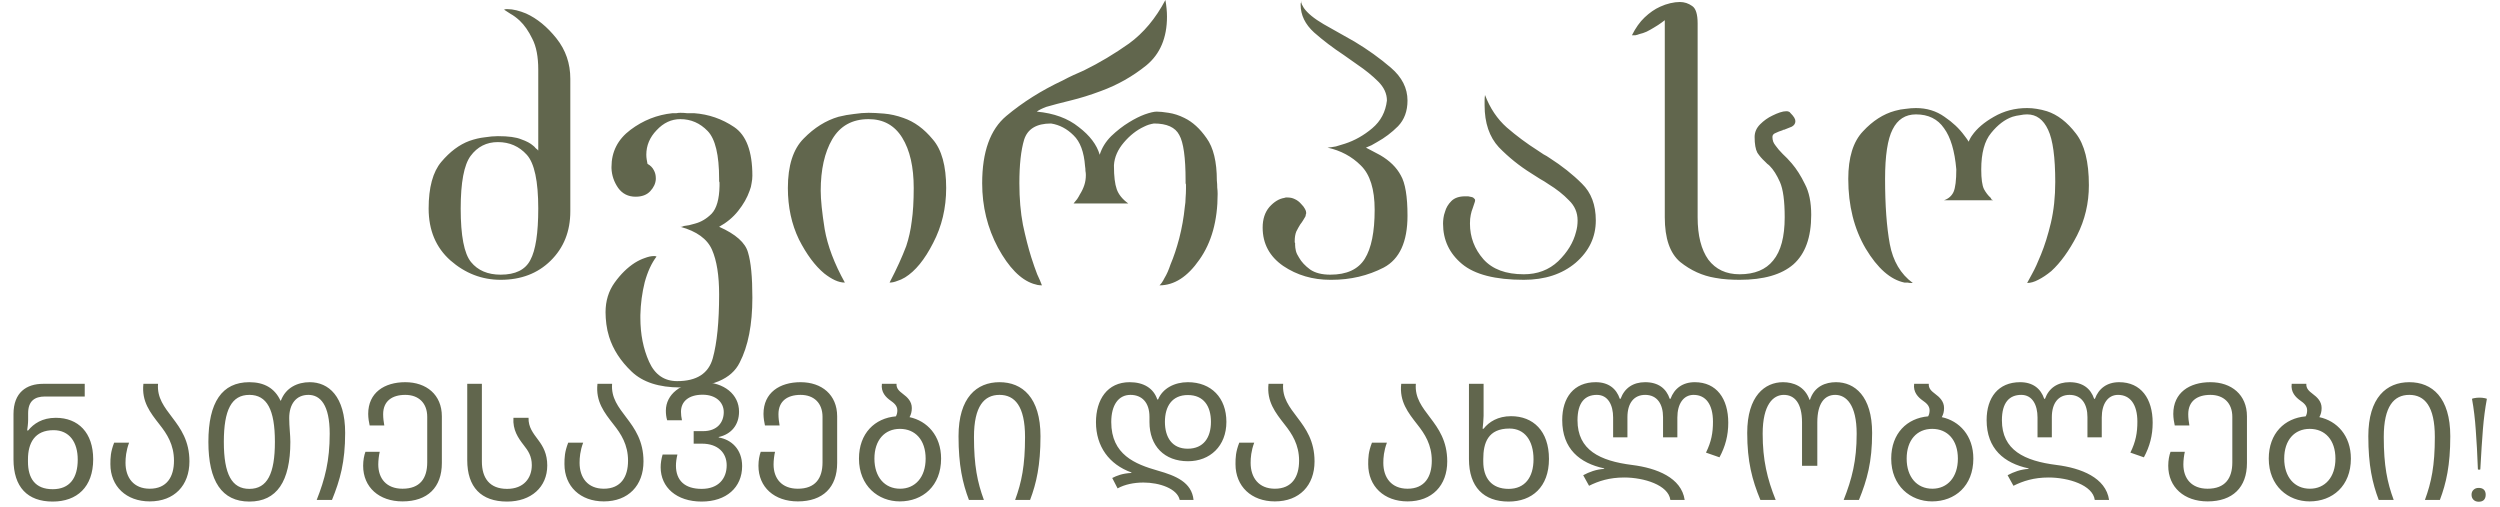 <?xml version="1.0" encoding="UTF-8"?> <svg xmlns="http://www.w3.org/2000/svg" width="429" height="87" viewBox="0 0 429 87" fill="none"><path d="M9.042 86.068C4.716 86.068 2.316 83.584 2.316 78.812V71.054C2.316 67.343 4.549 65.864 7.395 65.864H14.54V68.04H7.73C5.944 68.04 4.828 68.822 4.828 70.915V72.031C4.828 72.673 4.716 73.482 4.66 73.873H4.828C5.777 72.701 7.256 71.696 9.572 71.696C13.423 71.696 15.991 74.236 15.991 78.812C15.991 83.584 13.2 86.068 9.042 86.068ZM9.042 83.947C11.972 83.947 13.339 82.022 13.339 78.868C13.339 75.882 11.916 73.817 9.181 73.817C5.944 73.817 4.8 76.049 4.8 78.812V79.231C4.8 82.049 6 83.947 9.042 83.947ZM25.696 86.04C21.678 86.04 18.943 83.473 18.943 79.65C18.943 78.533 18.971 77.556 19.585 75.966H22.152C21.622 77.389 21.538 78.561 21.538 79.426C21.538 81.966 22.934 83.864 25.696 83.864C28.627 83.864 29.855 81.826 29.855 79.064C29.855 76.301 28.655 74.459 27.371 72.84C25.78 70.803 24.273 68.905 24.608 65.864H27.12C26.924 68.263 28.208 69.854 29.576 71.668C30.999 73.538 32.506 75.659 32.506 79.175C32.506 83.305 29.91 86.04 25.696 86.04ZM53.145 65.584C56.354 65.584 59.228 67.957 59.228 74.291C59.228 79.287 58.363 82.356 56.968 85.789H54.345C55.768 82.189 56.577 79.064 56.577 74.431C56.577 69.463 54.959 67.761 52.921 67.761C50.8 67.761 49.628 69.352 49.628 71.752C49.628 73.231 49.824 74.598 49.824 75.826C49.824 82.636 47.48 86.068 42.791 86.068C38.075 86.068 35.759 82.58 35.759 75.826C35.759 69.017 38.103 65.584 42.791 65.584C45.331 65.584 47.145 66.617 48.121 68.738H48.205C49.042 66.505 51.08 65.584 53.145 65.584ZM42.791 83.891C45.861 83.891 47.173 81.296 47.173 75.826C47.173 70.273 45.805 67.761 42.791 67.761C39.721 67.761 38.41 70.356 38.41 75.826C38.41 81.38 39.777 83.891 42.791 83.891ZM69.07 86.04C65.051 86.04 62.316 83.612 62.316 79.929C62.316 78.98 62.484 78.142 62.707 77.529H65.163C65.023 78.087 64.912 79.008 64.912 79.705C64.912 82.105 66.307 83.864 69.07 83.864C72.084 83.864 73.312 82.077 73.312 79.343V71.529C73.312 69.184 71.861 67.761 69.544 67.761C67.284 67.761 65.749 68.822 65.749 71.082C65.749 71.724 65.833 72.394 65.944 73.008H63.433C63.321 72.533 63.182 71.724 63.182 71.026C63.182 67.371 65.972 65.584 69.544 65.584C73.172 65.584 75.823 67.733 75.823 71.445V79.454C75.823 83.64 73.368 86.04 69.07 86.04ZM87.016 86.068C82.551 86.068 80.179 83.584 80.179 78.952V65.864H82.691V79.203C82.691 82.022 84.002 83.891 87.016 83.891C89.891 83.891 91.258 82.022 91.258 79.817C91.258 78.254 90.616 77.333 89.891 76.412C88.914 75.156 87.965 73.789 88.105 71.696H90.7C90.644 73.287 91.481 74.319 92.374 75.519C93.212 76.636 93.909 77.891 93.909 79.873C93.909 83.584 91.146 86.068 87.016 86.068ZM103.614 86.04C99.595 86.04 96.86 83.473 96.86 79.65C96.86 78.533 96.888 77.556 97.502 75.966H100.069C99.539 77.389 99.456 78.561 99.456 79.426C99.456 81.966 100.851 83.864 103.614 83.864C106.544 83.864 107.772 81.826 107.772 79.064C107.772 76.301 106.572 74.459 105.288 72.84C103.697 70.803 102.19 68.905 102.525 65.864H105.037C104.842 68.263 106.125 69.854 107.493 71.668C108.916 73.538 110.423 75.659 110.423 79.175C110.423 83.305 107.828 86.04 103.614 86.04ZM120.401 86.068C116.104 86.068 113.369 83.64 113.369 80.18C113.369 79.482 113.48 78.757 113.704 78.003H116.243C116.076 78.701 115.992 79.343 115.992 79.901C115.992 82.468 117.527 83.891 120.401 83.891C123.304 83.891 124.699 82.105 124.699 79.845C124.699 77.724 123.22 76.133 120.457 76.133H119.034V73.984H120.653C123.08 73.984 124.197 72.477 124.197 70.719C124.197 69.017 122.829 67.733 120.569 67.733C118.197 67.733 116.857 68.877 116.857 70.663C116.857 71.138 116.913 71.612 117.025 72.115H114.485C114.318 71.556 114.262 71.026 114.262 70.468C114.262 67.705 116.829 65.584 120.569 65.584C124.28 65.584 126.82 67.705 126.82 70.636C126.82 72.924 125.48 74.515 123.332 74.989V75.073C125.425 75.408 127.35 77.026 127.35 79.984C127.35 83.64 124.643 86.068 120.401 86.068ZM136.904 86.04C132.885 86.04 130.15 83.612 130.15 79.929C130.15 78.98 130.318 78.142 130.541 77.529H132.997C132.857 78.087 132.745 79.008 132.745 79.705C132.745 82.105 134.141 83.864 136.904 83.864C139.918 83.864 141.145 82.077 141.145 79.343V71.529C141.145 69.184 139.694 67.761 137.378 67.761C135.118 67.761 133.583 68.822 133.583 71.082C133.583 71.724 133.666 72.394 133.778 73.008H131.266C131.155 72.533 131.015 71.724 131.015 71.026C131.015 67.371 133.806 65.584 137.378 65.584C141.006 65.584 143.657 67.733 143.657 71.445V79.454C143.657 83.64 141.201 86.04 136.904 86.04ZM154.403 86.04C150.719 86.04 147.399 83.389 147.399 78.701C147.399 74.347 150.133 71.752 153.733 71.445C153.901 71.166 153.985 70.803 153.985 70.412C153.985 69.603 153.371 69.129 152.813 68.738C152.031 68.18 151.138 67.315 151.333 65.864H153.845C153.789 66.673 154.319 67.119 154.906 67.566C155.743 68.18 156.468 68.905 156.468 70.022C156.468 70.636 156.329 71.138 156.078 71.584C159.092 72.226 161.492 74.738 161.492 78.701C161.492 83.389 158.338 86.04 154.403 86.04ZM154.459 83.864C157.054 83.864 158.84 81.882 158.84 78.701C158.84 75.491 157.054 73.594 154.431 73.594C151.808 73.594 150.05 75.519 150.05 78.701C150.05 81.854 151.808 83.864 154.459 83.864ZM166.269 85.789C165.181 82.915 164.483 79.845 164.483 74.85C164.483 68.208 167.608 65.584 171.515 65.584C175.422 65.584 178.548 68.208 178.548 74.85C178.548 79.845 177.85 82.915 176.762 85.789H174.194C175.311 82.747 175.897 79.901 175.897 74.989C175.897 69.687 174.139 67.761 171.515 67.761C168.892 67.761 167.134 69.687 167.134 74.989C167.134 79.901 167.72 82.747 168.836 85.789H166.269ZM202.44 85.789C202.021 83.836 198.951 82.803 196.216 82.803C194.57 82.803 192.979 83.138 191.779 83.808L190.858 82.022C191.64 81.631 192.561 81.24 194.151 81.156V81.073C190.328 79.705 188.068 76.608 188.068 72.45C188.068 68.57 190.021 65.584 193.844 65.584C196.244 65.584 197.947 66.617 198.588 68.543H198.728C199.509 66.645 201.547 65.584 203.835 65.584C207.854 65.584 210.449 68.263 210.449 72.394C210.449 76.552 207.63 79.147 203.863 79.147C199.816 79.147 197.249 76.552 197.249 72.422V71.529C197.249 69.045 195.937 67.761 193.984 67.761C191.919 67.761 190.691 69.519 190.691 72.422C190.691 78.031 194.793 79.65 198.7 80.766C201.742 81.631 204.505 82.747 204.812 85.789H202.44ZM203.807 76.998C206.542 76.998 207.798 75.073 207.798 72.394C207.798 69.715 206.57 67.789 203.835 67.789C201.128 67.789 199.9 69.715 199.9 72.394C199.9 75.045 201.128 76.998 203.807 76.998ZM218.766 86.04C214.747 86.04 212.012 83.473 212.012 79.65C212.012 78.533 212.04 77.556 212.654 75.966H215.222C214.691 77.389 214.608 78.561 214.608 79.426C214.608 81.966 216.003 83.864 218.766 83.864C221.696 83.864 222.924 81.826 222.924 79.064C222.924 76.301 221.724 74.459 220.44 72.84C218.85 70.803 217.343 68.905 217.677 65.864H220.189C219.994 68.263 221.277 69.854 222.645 71.668C224.068 73.538 225.575 75.659 225.575 79.175C225.575 83.305 222.98 86.04 218.766 86.04ZM241.536 86.04C237.518 86.04 234.783 83.473 234.783 79.65C234.783 78.533 234.811 77.556 235.425 75.966H237.992C237.462 77.389 237.378 78.561 237.378 79.426C237.378 81.966 238.773 83.864 241.536 83.864C244.466 83.864 245.694 81.826 245.694 79.064C245.694 76.301 244.494 74.459 243.211 72.84C241.62 70.803 240.113 68.905 240.448 65.864H242.959C242.764 68.263 244.048 69.854 245.415 71.668C246.839 73.538 248.346 75.659 248.346 79.175C248.346 83.305 245.75 86.04 241.536 86.04ZM258.882 86.068C254.612 86.068 252.073 83.584 252.073 78.784V65.864H254.584V71.361C254.584 71.919 254.473 73.091 254.417 73.566H254.584C255.505 72.394 257.04 71.417 259.301 71.417C263.068 71.417 265.803 73.929 265.803 78.757C265.803 83.584 262.873 86.068 258.882 86.068ZM258.882 83.891C261.645 83.891 263.152 81.938 263.152 78.812C263.152 75.575 261.617 73.538 259.022 73.538C255.338 73.538 254.529 75.994 254.529 78.784V79.203C254.529 81.966 255.896 83.891 258.882 83.891ZM286.635 85.789C286.3 83.222 282.086 81.938 278.709 81.938C276.17 81.938 274.3 82.552 272.681 83.361L271.677 81.547C272.709 80.989 273.909 80.543 275.277 80.459V80.375C271.091 79.482 268.077 77.026 268.077 72.087C268.077 68.208 270.086 65.584 273.825 65.584C276.002 65.584 277.37 66.673 277.956 68.431H278.095C278.765 66.589 280.244 65.584 282.309 65.584C284.57 65.584 285.937 66.673 286.523 68.431H286.663C287.305 66.673 288.728 65.584 290.821 65.584C294.56 65.584 296.57 68.403 296.57 72.533C296.57 74.738 296.067 76.608 295.063 78.477L292.746 77.668C293.667 75.798 293.946 74.263 293.946 72.366C293.946 69.408 292.718 67.761 290.625 67.761C288.867 67.761 287.835 69.324 287.835 71.64V75.045H285.379V71.584C285.379 69.38 284.402 67.761 282.309 67.761C280.384 67.761 279.267 69.184 279.267 71.584V75.045H276.812V71.64C276.812 69.519 275.946 67.761 274.021 67.761C271.956 67.761 270.7 69.101 270.7 72.115C270.7 77.249 274.551 79.091 280.077 79.789C284.291 80.319 288.532 81.966 289.091 85.789H286.635ZM302.083 85.789C300.66 82.356 299.823 79.175 299.823 74.291C299.823 67.929 302.865 65.584 305.963 65.584C307.721 65.584 309.702 66.282 310.511 68.598H310.595C311.349 66.282 313.274 65.584 315.06 65.584C318.242 65.584 321.256 67.957 321.256 74.291C321.256 79.287 320.39 82.356 318.995 85.789H316.372C317.795 82.189 318.604 79.064 318.604 74.431C318.604 69.463 316.818 67.761 314.921 67.761C313.135 67.761 311.851 69.156 311.851 72.477V79.929H309.228V72.477C309.228 69.129 307.916 67.761 306.102 67.761C304.288 67.761 302.474 69.408 302.474 74.431C302.474 78.924 303.256 82.189 304.707 85.789H302.083ZM331.536 86.04C327.853 86.04 324.532 83.389 324.532 78.701C324.532 74.347 327.266 71.752 330.866 71.445C331.034 71.166 331.118 70.803 331.118 70.412C331.118 69.603 330.504 69.129 329.946 68.738C329.164 68.18 328.271 67.315 328.466 65.864H330.978C330.922 66.673 331.453 67.119 332.039 67.566C332.876 68.18 333.601 68.905 333.601 70.022C333.601 70.636 333.462 71.138 333.211 71.584C336.225 72.226 338.625 74.738 338.625 78.701C338.625 83.389 335.471 86.04 331.536 86.04ZM331.592 83.864C334.187 83.864 335.973 81.882 335.973 78.701C335.973 75.491 334.187 73.594 331.564 73.594C328.941 73.594 327.183 75.519 327.183 78.701C327.183 81.854 328.941 83.864 331.592 83.864ZM359.462 85.789C359.127 83.222 354.913 81.938 351.537 81.938C348.997 81.938 347.127 82.552 345.509 83.361L344.504 81.547C345.537 80.989 346.737 80.543 348.104 80.459V80.375C343.918 79.482 340.904 77.026 340.904 72.087C340.904 68.208 342.913 65.584 346.653 65.584C348.83 65.584 350.197 66.673 350.783 68.431H350.923C351.592 66.589 353.071 65.584 355.137 65.584C357.397 65.584 358.764 66.673 359.351 68.431H359.49C360.132 66.673 361.555 65.584 363.648 65.584C367.388 65.584 369.397 68.403 369.397 72.533C369.397 74.738 368.895 76.608 367.89 78.477L365.574 77.668C366.495 75.798 366.774 74.263 366.774 72.366C366.774 69.408 365.546 67.761 363.453 67.761C361.695 67.761 360.662 69.324 360.662 71.64V75.045H358.206V71.584C358.206 69.38 357.23 67.761 355.137 67.761C353.211 67.761 352.095 69.184 352.095 71.584V75.045H349.639V71.64C349.639 69.519 348.774 67.761 346.848 67.761C344.783 67.761 343.527 69.101 343.527 72.115C343.527 77.249 347.378 79.091 352.904 79.789C357.118 80.319 361.36 81.966 361.918 85.789H359.462ZM378.824 86.04C374.806 86.04 372.071 83.612 372.071 79.929C372.071 78.98 372.238 78.142 372.462 77.529H374.917C374.778 78.087 374.666 79.008 374.666 79.705C374.666 82.105 376.062 83.864 378.824 83.864C381.838 83.864 383.066 82.077 383.066 79.343V71.529C383.066 69.184 381.615 67.761 379.299 67.761C377.038 67.761 375.503 68.822 375.503 71.082C375.503 71.724 375.587 72.394 375.699 73.008H373.187C373.076 72.533 372.936 71.724 372.936 71.026C372.936 67.371 375.727 65.584 379.299 65.584C382.927 65.584 385.578 67.733 385.578 71.445V79.454C385.578 83.64 383.122 86.04 378.824 86.04ZM396.324 86.04C392.64 86.04 389.319 83.389 389.319 78.701C389.319 74.347 392.054 71.752 395.654 71.445C395.822 71.166 395.905 70.803 395.905 70.412C395.905 69.603 395.291 69.129 394.733 68.738C393.952 68.18 393.059 67.315 393.254 65.864H395.766C395.71 66.673 396.24 67.119 396.826 67.566C397.664 68.18 398.389 68.905 398.389 70.022C398.389 70.636 398.25 71.138 397.998 71.584C401.012 72.226 403.412 74.738 403.412 78.701C403.412 83.389 400.259 86.04 396.324 86.04ZM396.38 83.864C398.975 83.864 400.761 81.882 400.761 78.701C400.761 75.491 398.975 73.594 396.352 73.594C393.729 73.594 391.971 75.519 391.971 78.701C391.971 81.854 393.729 83.864 396.38 83.864ZM408.19 85.789C407.101 82.915 406.404 79.845 406.404 74.85C406.404 68.208 409.529 65.584 413.436 65.584C417.343 65.584 420.469 68.208 420.469 74.85C420.469 79.845 419.771 82.915 418.683 85.789H416.115C417.232 82.747 417.818 79.901 417.818 74.989C417.818 69.687 416.059 67.761 413.436 67.761C410.813 67.761 409.055 69.687 409.055 74.989C409.055 79.901 409.641 82.747 410.757 85.789H408.19ZM424.201 68.487C424.183 68.412 424.313 68.356 424.592 68.319C424.871 68.263 425.169 68.236 425.485 68.236C425.801 68.236 426.09 68.263 426.35 68.319C426.629 68.356 426.759 68.412 426.741 68.487C426.443 70.087 426.22 71.798 426.071 73.622C425.922 75.445 425.773 77.743 425.624 80.515C425.624 80.57 425.559 80.598 425.429 80.598C425.28 80.598 425.206 80.57 425.206 80.515C425.113 77.984 424.992 75.752 424.843 73.817C424.713 71.882 424.499 70.105 424.201 68.487ZM425.345 86.096C424.973 86.096 424.676 85.984 424.452 85.761C424.229 85.538 424.117 85.249 424.117 84.896C424.117 84.543 424.229 84.263 424.452 84.059C424.676 83.836 424.973 83.724 425.345 83.724C425.736 83.724 426.034 83.826 426.238 84.031C426.443 84.236 426.545 84.524 426.545 84.896C426.545 85.268 426.443 85.566 426.238 85.789C426.034 85.994 425.736 86.096 425.345 86.096Z" fill="#61664D"></path><path d="M97.866 13.517V36.267C97.866 39.708 96.734 42.538 94.471 44.756C92.252 46.929 89.4 48.016 85.914 48.016C82.7 48.016 79.825 46.906 77.289 44.688C74.799 42.47 73.554 39.504 73.554 35.792C73.554 32.17 74.279 29.499 75.728 27.779C77.222 26.013 78.829 24.813 80.549 24.179C81.455 23.862 82.315 23.659 83.13 23.568C83.99 23.432 84.76 23.364 85.439 23.364C87.25 23.364 88.585 23.545 89.445 23.908C90.351 24.224 91.03 24.587 91.483 24.994C91.664 25.13 91.799 25.266 91.89 25.402C92.026 25.537 92.162 25.651 92.297 25.741C92.297 25.741 92.297 25.764 92.297 25.809C92.343 25.809 92.365 25.809 92.365 25.809V11.955C92.365 9.737 92.026 7.971 91.347 6.658C90.713 5.346 89.989 4.304 89.174 3.535C88.63 3.037 88.11 2.652 87.612 2.38C87.114 2.063 86.729 1.814 86.457 1.633C86.503 1.633 86.548 1.633 86.593 1.633C86.638 1.633 86.706 1.61 86.797 1.565C86.842 1.565 86.887 1.565 86.933 1.565C86.978 1.565 87.023 1.565 87.069 1.565C87.567 1.565 88.087 1.633 88.63 1.769C89.174 1.905 89.717 2.086 90.26 2.312C92.162 3.172 93.905 4.599 95.489 6.591C97.074 8.583 97.866 10.892 97.866 13.517ZM79.055 35.792C79.055 40.455 79.644 43.511 80.821 44.96C81.998 46.408 83.696 47.133 85.914 47.133C88.449 47.133 90.147 46.295 91.007 44.62C91.913 42.945 92.365 40.002 92.365 35.792C92.365 31.083 91.709 28.005 90.396 26.556C89.083 25.107 87.431 24.383 85.439 24.383C83.492 24.383 81.93 25.175 80.753 26.76C79.621 28.299 79.055 31.31 79.055 35.792ZM109.073 33.755C107.806 33.755 106.81 33.257 106.085 32.261C105.361 31.219 104.976 30.087 104.931 28.865C104.931 28.82 104.931 28.797 104.931 28.797C104.931 28.752 104.931 28.707 104.931 28.661C104.931 26.035 106.017 23.908 108.191 22.278C110.364 20.648 112.763 19.697 115.389 19.425C115.615 19.425 115.842 19.425 116.068 19.425C116.295 19.38 116.521 19.358 116.747 19.358C117.155 19.358 117.54 19.38 117.902 19.425C118.309 19.425 118.717 19.425 119.124 19.425C121.614 19.607 123.9 20.399 125.983 21.802C128.066 23.206 129.107 25.99 129.107 30.155C129.107 30.563 129.062 30.993 128.971 31.446C128.926 31.853 128.813 32.283 128.632 32.736C128.224 33.913 127.568 35.068 126.662 36.199C125.802 37.286 124.715 38.191 123.402 38.916C126.255 40.183 127.907 41.655 128.36 43.33C128.858 44.96 129.107 47.54 129.107 51.072C129.107 55.69 128.383 59.402 126.934 62.209C125.53 65.061 122.135 66.487 116.747 66.487C113.08 66.487 110.296 65.582 108.394 63.771C106.493 61.96 105.203 59.968 104.523 57.795C104.297 57.07 104.139 56.346 104.048 55.622C103.958 54.897 103.912 54.218 103.912 53.584C103.912 51.638 104.433 49.94 105.474 48.491C106.515 47.042 107.67 45.91 108.938 45.096C109.526 44.733 110.092 44.462 110.635 44.281C111.224 44.054 111.745 43.941 112.197 43.941C112.243 43.941 112.288 43.941 112.333 43.941C112.378 43.941 112.424 43.941 112.469 43.941C112.514 43.986 112.537 44.009 112.537 44.009C112.582 44.009 112.627 44.009 112.673 44.009C111.812 45.141 111.133 46.612 110.635 48.423C110.183 50.234 109.934 52.113 109.888 54.06C109.888 54.15 109.888 54.218 109.888 54.263C109.888 54.354 109.888 54.444 109.888 54.535C109.888 57.342 110.386 59.855 111.382 62.073C112.378 64.291 113.986 65.401 116.204 65.401C119.554 65.401 121.592 64.088 122.316 61.462C123.04 58.836 123.402 55.191 123.402 50.528C123.402 47.269 122.995 44.711 122.18 42.855C121.365 40.998 119.554 39.685 116.747 38.916C116.838 38.916 116.928 38.916 117.019 38.916C117.155 38.87 117.268 38.825 117.358 38.78C117.63 38.735 117.924 38.689 118.241 38.644C118.603 38.553 118.943 38.463 119.26 38.372C120.301 38.101 121.252 37.535 122.112 36.675C122.972 35.769 123.425 34.185 123.47 31.921C123.47 31.83 123.47 31.74 123.47 31.649C123.47 31.514 123.47 31.4 123.47 31.31C123.425 31.219 123.402 31.129 123.402 31.038C123.402 30.902 123.402 30.789 123.402 30.699C123.402 26.579 122.746 23.84 121.433 22.482C120.12 21.123 118.558 20.444 116.747 20.444C115.208 20.444 113.85 21.078 112.673 22.346C111.496 23.568 110.907 24.971 110.907 26.556C110.907 26.828 110.93 27.099 110.975 27.371C111.02 27.643 111.065 27.892 111.111 28.118C111.609 28.39 111.971 28.752 112.197 29.205C112.424 29.612 112.537 30.065 112.537 30.563C112.537 30.608 112.537 30.653 112.537 30.699C112.537 30.699 112.537 30.721 112.537 30.767C112.492 31.491 112.175 32.17 111.586 32.804C110.998 33.438 110.16 33.755 109.073 33.755ZM140.835 32.736C140.835 34.275 141.062 36.471 141.514 39.323C142.012 42.175 143.167 45.231 144.978 48.491C144.434 48.491 143.868 48.355 143.28 48.084C142.691 47.812 142.08 47.427 141.446 46.929C139.862 45.616 138.413 43.669 137.1 41.089C135.832 38.463 135.199 35.52 135.199 32.261C135.199 28.412 136.104 25.583 137.915 23.772C139.726 21.916 141.718 20.671 143.891 20.037C144.797 19.81 145.679 19.652 146.54 19.561C147.445 19.425 148.283 19.358 149.052 19.358C149.731 19.358 150.614 19.403 151.701 19.493C152.787 19.584 153.897 19.833 155.028 20.24C156.885 20.874 158.56 22.097 160.054 23.908C161.593 25.673 162.363 28.458 162.363 32.261C162.363 35.701 161.616 38.848 160.122 41.7C158.673 44.552 157.066 46.522 155.3 47.608C154.847 47.88 154.395 48.084 153.942 48.219C153.489 48.401 153.059 48.491 152.651 48.491C153.285 47.269 153.829 46.159 154.281 45.163C154.734 44.167 155.142 43.194 155.504 42.243C155.956 40.885 156.273 39.459 156.454 37.965C156.681 36.426 156.794 34.524 156.794 32.261C156.794 28.639 156.138 25.764 154.825 23.636C153.512 21.508 151.588 20.444 149.052 20.444C146.245 20.444 144.163 21.599 142.805 23.908C141.492 26.171 140.835 29.114 140.835 32.736ZM174.924 31.446C174.924 34.072 175.128 36.448 175.536 38.576C175.988 40.704 176.464 42.56 176.962 44.145C177.324 45.277 177.663 46.25 177.98 47.065C178.343 47.834 178.614 48.468 178.795 48.966C178.569 48.966 178.32 48.944 178.048 48.898C177.822 48.853 177.573 48.785 177.301 48.695C175.128 47.97 173.113 45.91 171.257 42.515C169.446 39.119 168.541 35.43 168.541 31.446C168.541 26.058 169.922 22.21 172.683 19.901C175.49 17.547 178.727 15.509 182.394 13.789C182.983 13.472 183.572 13.178 184.16 12.906C184.794 12.634 185.405 12.363 185.994 12.091C188.665 10.778 191.245 9.239 193.735 7.473C196.225 5.662 198.308 3.172 199.983 0.003C200.074 0.501 200.142 0.999 200.187 1.497C200.232 1.95 200.255 2.403 200.255 2.855C200.255 6.477 199.078 9.262 196.723 11.208C194.369 13.11 191.766 14.581 188.914 15.623C187.103 16.302 185.36 16.845 183.685 17.252C182.01 17.66 180.629 18.022 179.542 18.339C179.18 18.475 178.863 18.611 178.592 18.746C178.32 18.882 178.094 19.018 177.912 19.154C180.855 19.425 183.255 20.308 185.111 21.802C187.012 23.251 188.212 24.836 188.71 26.556C189.072 25.379 189.729 24.315 190.68 23.364C191.676 22.414 192.694 21.621 193.735 20.988C194.686 20.399 195.592 19.946 196.452 19.629C197.357 19.312 198.036 19.154 198.489 19.154C198.987 19.154 199.666 19.222 200.526 19.358C201.432 19.493 202.337 19.788 203.243 20.24C204.646 20.919 205.914 22.074 207.046 23.704C208.223 25.334 208.811 27.756 208.811 30.97C208.857 31.378 208.879 31.785 208.879 32.193C208.925 32.555 208.947 32.917 208.947 33.279C208.947 37.852 207.906 41.609 205.823 44.552C203.786 47.495 201.5 48.966 198.965 48.966C199.236 48.74 199.53 48.31 199.847 47.676C200.21 47.087 200.549 46.318 200.866 45.367C201.409 44.099 201.907 42.605 202.36 40.885C202.813 39.119 203.13 37.331 203.311 35.52C203.401 34.977 203.447 34.456 203.447 33.958C203.492 33.415 203.515 32.894 203.515 32.396C203.515 32.261 203.515 32.147 203.515 32.057C203.515 31.921 203.515 31.785 203.515 31.649C203.469 31.559 203.447 31.468 203.447 31.378C203.447 31.242 203.447 31.106 203.447 30.97C203.447 27.032 203.084 24.428 202.36 23.161C201.681 21.848 200.232 21.191 198.014 21.191C197.742 21.236 197.448 21.304 197.131 21.395C196.859 21.485 196.588 21.599 196.316 21.735C195.048 22.323 193.894 23.229 192.853 24.451C191.811 25.673 191.245 26.963 191.155 28.322C191.155 28.322 191.155 28.344 191.155 28.39C191.155 28.435 191.155 28.48 191.155 28.526C191.155 30.246 191.313 31.559 191.63 32.464C191.947 33.37 192.604 34.185 193.6 34.909H184.228C184.454 34.637 184.658 34.388 184.839 34.162C185.02 33.89 185.179 33.619 185.315 33.347C185.632 32.849 185.881 32.328 186.062 31.785C186.243 31.242 186.333 30.653 186.333 30.02C186.333 29.793 186.311 29.567 186.265 29.34C186.265 29.069 186.243 28.797 186.197 28.526C186.016 26.081 185.36 24.315 184.228 23.229C183.096 22.097 181.806 21.418 180.357 21.191C177.867 21.191 176.328 22.119 175.739 23.976C175.196 25.786 174.924 28.276 174.924 31.446ZM235.891 35.996C235.891 32.464 235.098 29.929 233.514 28.39C231.974 26.85 230.073 25.832 227.809 25.334C228.262 25.288 228.737 25.221 229.235 25.13C229.733 24.994 230.254 24.836 230.797 24.655C232.472 24.111 234.034 23.229 235.483 22.006C236.932 20.784 237.769 19.199 237.996 17.252C237.996 16.075 237.498 14.989 236.502 13.993C235.506 12.997 234.306 12.023 232.903 11.073C232.54 10.801 232.156 10.529 231.748 10.258C231.386 9.986 231.001 9.714 230.594 9.443C228.737 8.22 227.04 6.93 225.5 5.572C223.961 4.168 223.191 2.584 223.191 0.818C223.191 0.728 223.191 0.66 223.191 0.614C223.191 0.569 223.214 0.501 223.259 0.411C223.259 0.365 223.259 0.32 223.259 0.275C223.259 0.184 223.259 0.116 223.259 0.071C223.259 0.298 223.305 0.524 223.395 0.75C223.486 0.931 223.599 1.135 223.735 1.361C224.369 2.267 225.5 3.195 227.13 4.146C228.805 5.097 230.571 6.093 232.427 7.134C234.691 8.492 236.773 9.986 238.675 11.616C240.576 13.246 241.527 15.125 241.527 17.252C241.527 19.063 240.984 20.535 239.897 21.667C238.811 22.753 237.611 23.659 236.298 24.383C235.981 24.564 235.664 24.745 235.347 24.926C235.03 25.062 234.713 25.198 234.397 25.334C234.849 25.56 235.279 25.786 235.687 26.013C236.094 26.239 236.479 26.443 236.841 26.624C238.471 27.575 239.648 28.729 240.373 30.087C241.142 31.4 241.527 33.709 241.527 37.014C241.527 41.496 240.169 44.462 237.453 45.91C234.736 47.314 231.748 48.016 228.488 48.016C228.443 48.016 228.398 48.016 228.353 48.016C228.353 48.016 228.33 48.016 228.285 48.016C225.251 48.016 222.558 47.223 220.203 45.639C217.849 44.009 216.672 41.813 216.672 39.051C216.672 37.603 217.057 36.426 217.827 35.52C218.641 34.615 219.502 34.094 220.407 33.958C220.498 33.913 220.588 33.89 220.679 33.89C220.769 33.89 220.86 33.89 220.95 33.89C221.403 33.89 221.811 33.981 222.173 34.162C222.58 34.343 222.942 34.615 223.259 34.977C223.576 35.294 223.803 35.588 223.938 35.86C224.074 36.086 224.142 36.312 224.142 36.539C224.142 36.629 224.12 36.72 224.074 36.81C224.074 36.901 224.052 37.014 224.006 37.15C223.916 37.331 223.78 37.557 223.599 37.829C223.463 38.056 223.305 38.282 223.124 38.508C222.897 38.87 222.671 39.278 222.444 39.731C222.263 40.183 222.173 40.727 222.173 41.361C222.173 41.406 222.173 41.474 222.173 41.564C222.173 41.609 222.195 41.655 222.241 41.7C222.241 41.745 222.241 41.813 222.241 41.904C222.241 41.949 222.241 41.994 222.241 42.04C222.241 42.311 222.286 42.651 222.376 43.058C222.467 43.42 222.648 43.805 222.92 44.213C223.327 44.937 223.961 45.616 224.821 46.25C225.681 46.839 226.836 47.133 228.285 47.133C231.092 47.133 233.061 46.227 234.193 44.416C235.325 42.605 235.891 39.798 235.891 35.996ZM252.245 38.372C252.245 40.681 253.014 42.719 254.554 44.484C256.093 46.205 258.402 47.065 261.48 47.065C263.835 47.065 265.804 46.318 267.389 44.824C268.973 43.285 269.992 41.609 270.445 39.798C270.535 39.482 270.603 39.165 270.648 38.848C270.694 38.486 270.716 38.146 270.716 37.829C270.716 36.471 270.218 35.316 269.222 34.366C268.271 33.37 267.094 32.442 265.691 31.581C265.238 31.265 264.763 30.97 264.265 30.699C263.767 30.382 263.269 30.065 262.771 29.748C260.733 28.48 258.877 26.986 257.202 25.266C255.572 23.5 254.757 21.101 254.757 18.067C254.757 17.796 254.757 17.524 254.757 17.252C254.757 16.936 254.78 16.619 254.825 16.302C255.685 18.565 256.93 20.422 258.56 21.87C260.235 23.319 262.001 24.632 263.857 25.809C264.174 26.035 264.514 26.262 264.876 26.488C265.238 26.669 265.578 26.873 265.895 27.099C268.022 28.458 269.879 29.929 271.463 31.514C273.048 33.053 273.84 35.158 273.84 37.829C273.84 40.681 272.686 43.103 270.377 45.096C268.068 47.042 265.102 48.016 261.48 48.016C256.591 48.016 253.06 47.11 250.886 45.299C248.713 43.488 247.627 41.179 247.627 38.372C247.627 38.101 247.649 37.784 247.695 37.422C247.74 37.059 247.831 36.697 247.966 36.335C248.147 35.656 248.51 35.045 249.053 34.502C249.596 33.958 250.388 33.687 251.43 33.687C251.566 33.687 251.701 33.687 251.837 33.687C251.973 33.687 252.109 33.709 252.245 33.755C252.607 33.8 252.833 33.89 252.924 34.026C253.06 34.117 253.128 34.23 253.128 34.366C253.128 34.502 253.082 34.683 252.992 34.909C252.901 35.135 252.811 35.407 252.72 35.724C252.584 36.041 252.471 36.426 252.381 36.878C252.29 37.286 252.245 37.784 252.245 38.372ZM301.093 23.5C301.093 22.685 301.41 21.961 302.043 21.327C302.677 20.693 303.379 20.195 304.149 19.833C304.601 19.607 305.031 19.425 305.439 19.29C305.846 19.154 306.209 19.086 306.525 19.086C306.707 19.086 306.842 19.109 306.933 19.154C307.069 19.199 307.159 19.267 307.205 19.358C307.522 19.674 307.748 19.946 307.884 20.172C308.02 20.399 308.087 20.603 308.087 20.784C308.087 21.191 307.884 21.508 307.476 21.735C307.069 21.916 306.616 22.097 306.118 22.278C306.073 22.278 306.027 22.278 305.982 22.278C305.937 22.278 305.914 22.3 305.914 22.346C305.462 22.482 305.054 22.64 304.692 22.821C304.33 22.957 304.149 23.183 304.149 23.5C304.149 23.772 304.194 24.043 304.284 24.315C304.375 24.541 304.511 24.768 304.692 24.994C305.009 25.447 305.416 25.922 305.914 26.42C306.412 26.873 306.933 27.416 307.476 28.05C308.291 29.001 309.038 30.178 309.717 31.581C310.442 32.94 310.804 34.705 310.804 36.878C310.804 40.727 309.785 43.556 307.748 45.367C305.711 47.133 302.632 48.016 298.512 48.016C297.878 48.016 297.199 47.993 296.475 47.948C295.75 47.903 295.026 47.812 294.302 47.676C292.129 47.314 290.137 46.408 288.326 44.96C286.56 43.466 285.677 40.908 285.677 37.286V3.467C285.677 3.467 285.496 3.603 285.134 3.874C284.772 4.146 284.319 4.44 283.776 4.757C283.413 4.983 283.006 5.21 282.553 5.436C282.146 5.617 281.738 5.753 281.331 5.844C281.105 5.934 280.878 6.002 280.652 6.047C280.471 6.047 280.267 6.047 280.041 6.047C280.674 4.78 281.399 3.761 282.214 2.991C283.074 2.176 283.957 1.565 284.862 1.158C285.451 0.886 286.039 0.682 286.628 0.547C287.216 0.411 287.76 0.343 288.258 0.343C289.027 0.343 289.729 0.569 290.363 1.022C290.997 1.429 291.314 2.425 291.314 4.01V37.286C291.314 40.41 291.925 42.832 293.147 44.552C294.415 46.227 296.203 47.065 298.512 47.065C301.093 47.065 303.017 46.273 304.284 44.688C305.597 43.103 306.254 40.636 306.254 37.286C306.254 34.479 305.982 32.464 305.439 31.242C304.896 30.02 304.307 29.091 303.673 28.458C303.537 28.322 303.402 28.209 303.266 28.118C303.13 27.982 302.994 27.846 302.858 27.711C302.36 27.258 301.93 26.76 301.568 26.216C301.251 25.628 301.093 24.723 301.093 23.5ZM342.018 34.366H333.597C334.367 34.094 334.91 33.619 335.227 32.94C335.544 32.215 335.702 30.925 335.702 29.069C335.431 25.9 334.729 23.545 333.597 22.006C332.511 20.422 330.903 19.629 328.776 19.629C326.965 19.629 325.629 20.489 324.769 22.21C323.909 23.885 323.479 26.715 323.479 30.699C323.479 35.226 323.75 38.961 324.293 41.904C324.837 44.801 326.15 47.02 328.232 48.559C328.187 48.559 328.119 48.559 328.029 48.559C327.983 48.559 327.938 48.559 327.893 48.559C327.712 48.559 327.531 48.536 327.349 48.491C327.168 48.491 326.987 48.491 326.806 48.491C324.407 47.993 322.188 46.046 320.151 42.651C318.159 39.255 317.163 35.271 317.163 30.699C317.163 27.032 318.001 24.315 319.676 22.549C321.351 20.738 323.184 19.561 325.176 19.018C325.81 18.837 326.421 18.724 327.01 18.678C327.644 18.588 328.232 18.543 328.776 18.543C330.632 18.543 332.262 19.041 333.665 20.037C335.069 20.988 336.2 22.051 337.061 23.229C337.196 23.41 337.332 23.591 337.468 23.772C337.604 23.953 337.717 24.134 337.808 24.315C337.898 24.134 337.989 23.953 338.079 23.772C338.17 23.591 338.283 23.41 338.419 23.229C339.234 22.051 340.479 20.988 342.154 20.037C343.874 19.041 345.776 18.543 347.858 18.543C348.402 18.543 348.945 18.588 349.488 18.678C350.077 18.769 350.665 18.905 351.254 19.086C353.065 19.674 354.717 20.942 356.211 22.889C357.705 24.79 358.452 27.756 358.452 31.785C358.452 34.864 357.773 37.739 356.415 40.41C355.057 43.036 353.585 45.073 352.001 46.522C351.231 47.155 350.484 47.654 349.76 48.016C349.081 48.378 348.447 48.559 347.858 48.559C347.994 48.287 348.288 47.744 348.741 46.929C349.194 46.114 349.692 45.028 350.235 43.669C350.869 42.13 351.435 40.319 351.933 38.237C352.431 36.109 352.68 33.777 352.68 31.242C352.68 26.986 352.272 23.998 351.457 22.278C350.643 20.512 349.443 19.629 347.858 19.629C347.451 19.629 347.043 19.674 346.636 19.765C346.228 19.81 345.798 19.901 345.346 20.037C344.033 20.489 342.81 21.418 341.678 22.821C340.547 24.179 339.981 26.262 339.981 29.069C339.981 30.699 340.139 31.83 340.456 32.464C340.773 33.053 341.158 33.551 341.611 33.958C341.656 34.049 341.701 34.139 341.746 34.23C341.837 34.275 341.927 34.321 342.018 34.366Z" fill="#61664D"></path></svg> 